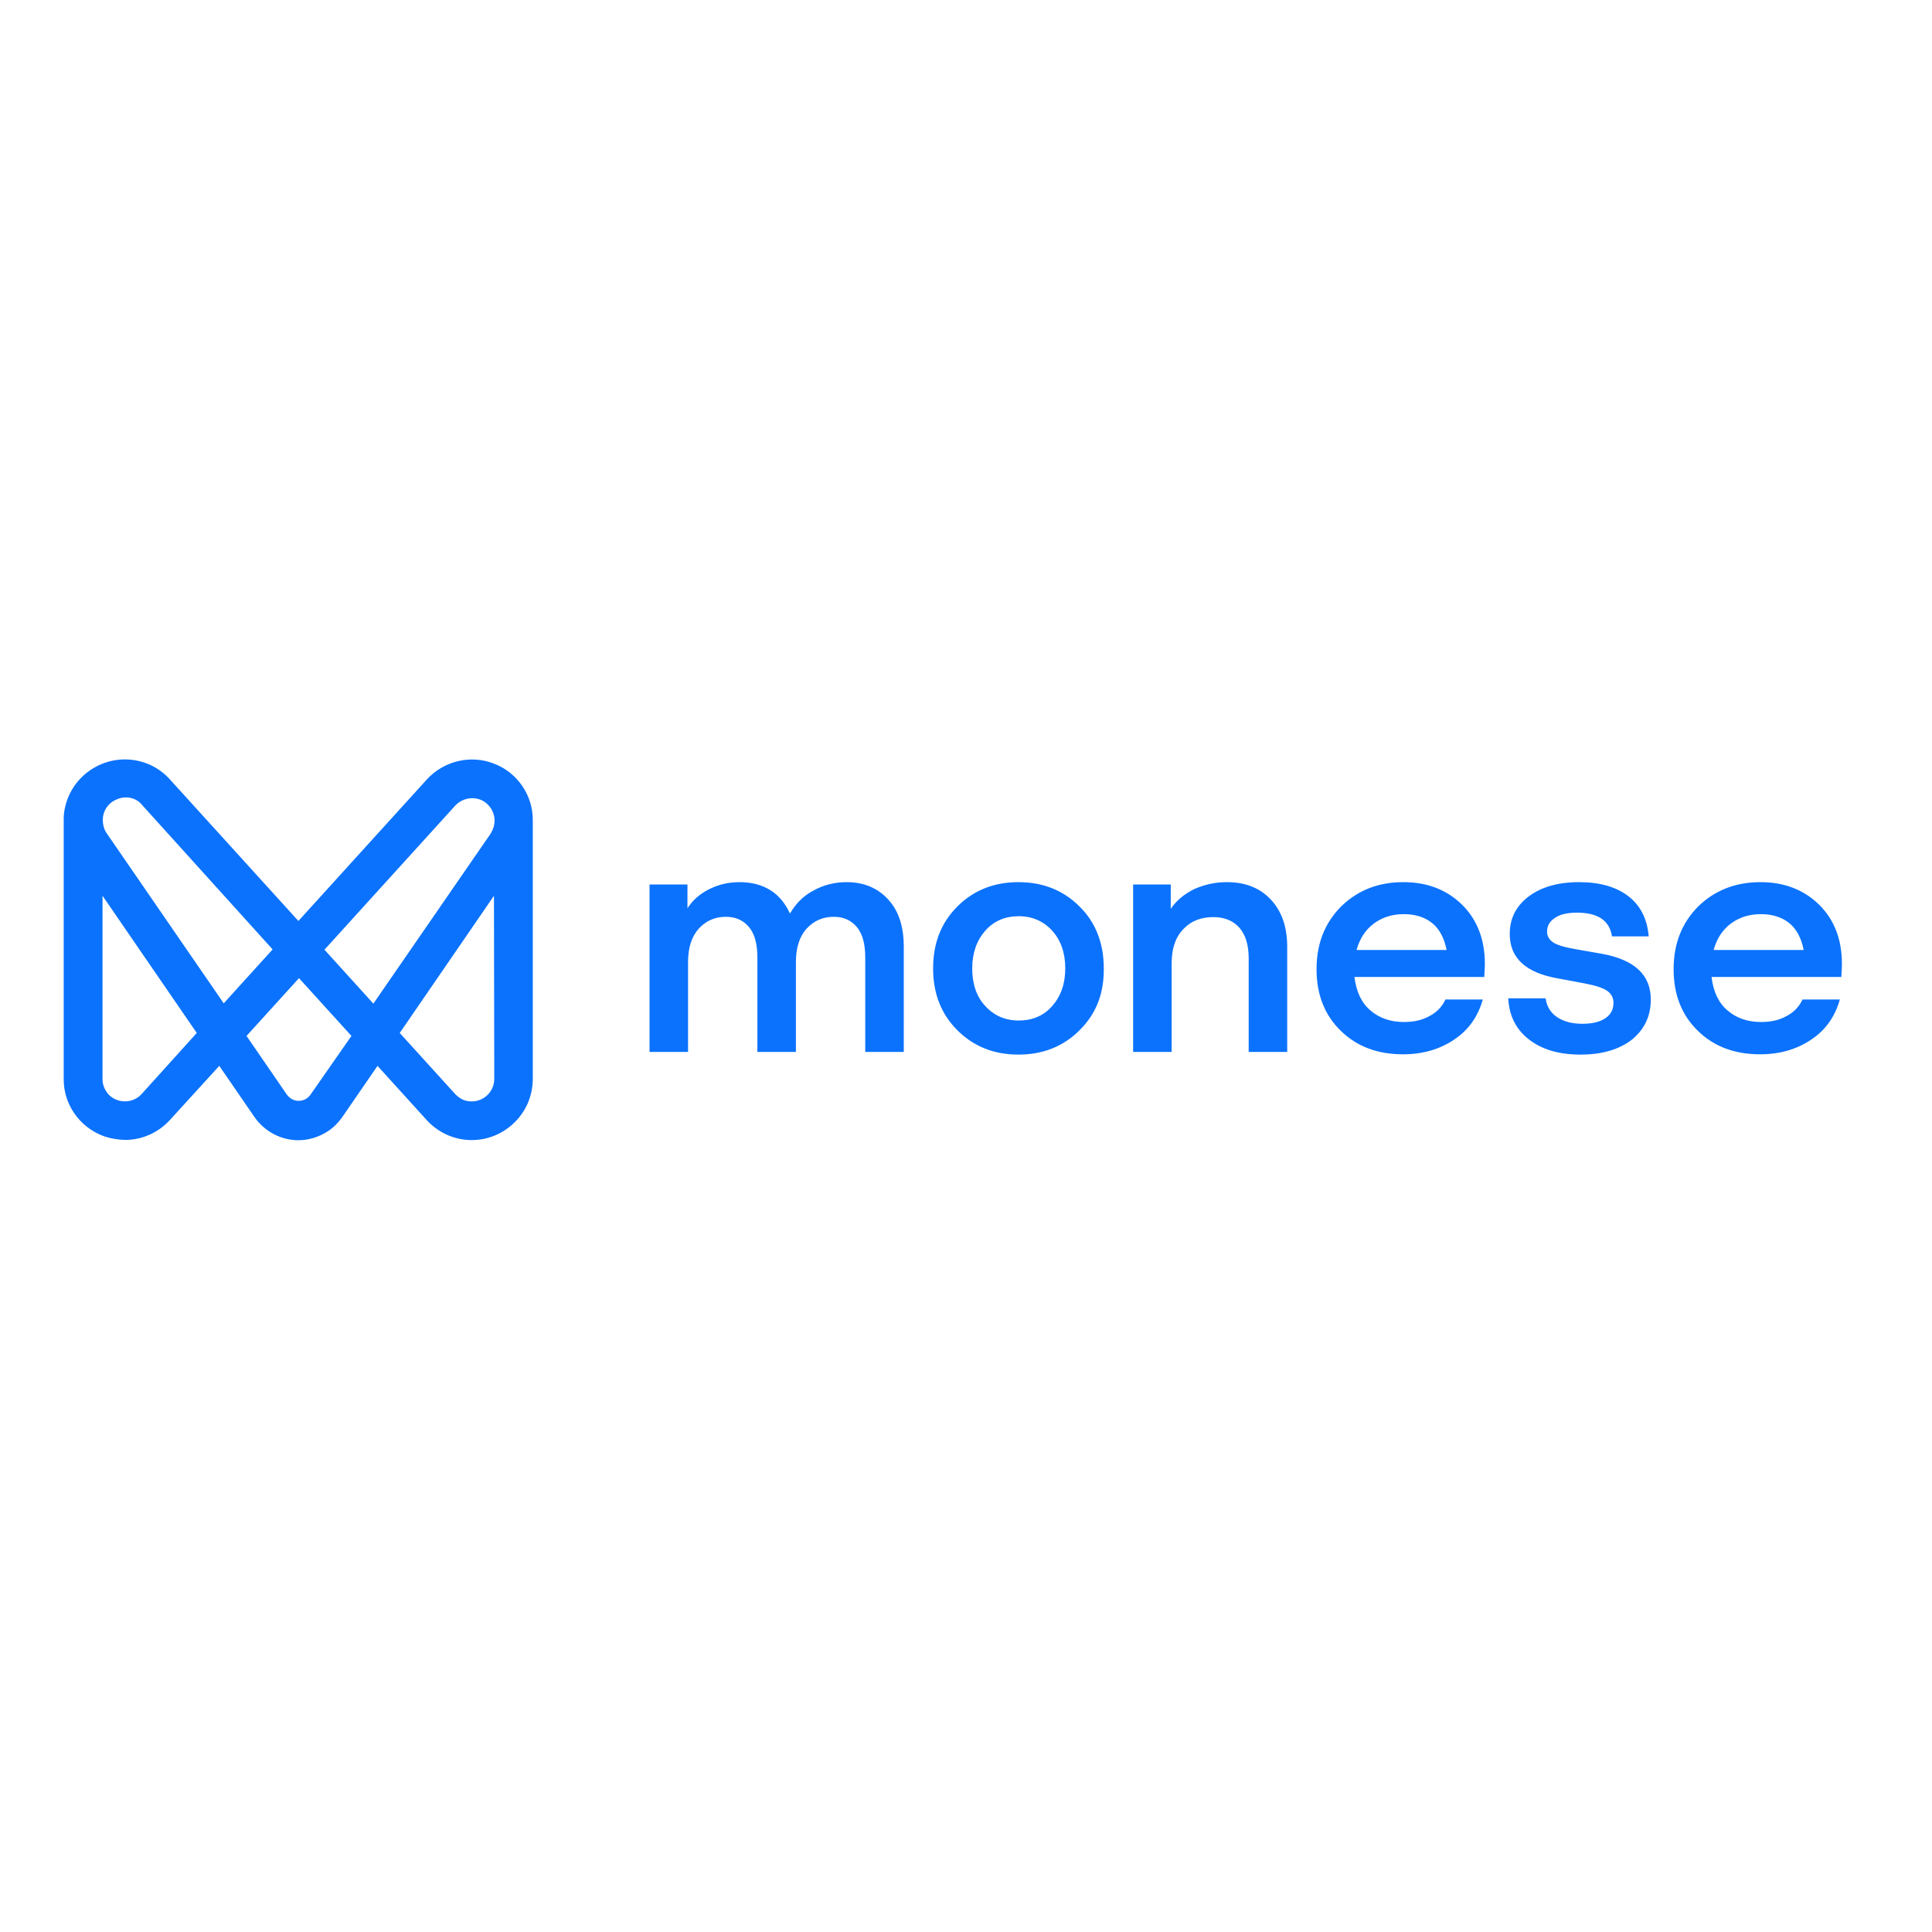 <?xml version="1.0" encoding="utf-8"?>
<!-- Generator: Adobe Illustrator 19.2.1, SVG Export Plug-In . SVG Version: 6.00 Build 0)  -->
<svg version="1.1" id="layer" xmlns="http://www.w3.org/2000/svg" xmlns:xlink="http://www.w3.org/1999/xlink" x="0px" y="0px"
	 viewBox="0 0 652 652" style="enable-background:new 0 0 652 652;" xml:space="preserve">
<style type="text/css">
	.st0{fill:#0B72FD;}
</style>
<path class="st0" d="M166.7,257.7c-7.9-3.1-17-0.9-22.7,5.4l-43.3,47.7l-43.3-47.7c-7.6-8.5-20.6-9.1-29.1-1.5
	c-3.7,3.3-6.1,7.9-6.7,12.9c-0.1,0.7-0.1,1.6-0.1,2.3v87.3c-0.1,8.5,5.3,16.2,13.2,19.2l0,0c2.4,0.9,4.9,1.3,7.5,1.4l0,0
	c5.8,0,11.3-2.5,15.2-6.8L74,359.7l11.9,17.3c3.5,5,9.1,7.8,14.8,7.8c3.5,0,7.1-1.1,10.2-3.2c1.8-1.2,3.3-2.8,4.6-4.6l11.9-17.3
	l16.6,18.3l0,0c7.7,8.4,20.6,9.1,29.1,1.3c4.3-3.9,6.7-9.4,6.7-15.2v-87.2C179.9,268.4,174.6,260.7,166.7,257.7z M159.2,371.7
	c-1.1,0-2.1-0.2-3-0.6c-0.9-0.4-1.8-1.1-2.6-1.9l-18.7-20.6l31.8-46.3l0.1,61.8C166.8,368.3,163.4,371.7,159.2,371.7z M47.8,369.2
	c-2.8,3.1-7.6,3.3-10.7,0.6c-1.6-1.5-2.5-3.5-2.5-5.6v-61.9l31.8,46.3L47.8,369.2z M36,281.2c-0.9-1.3-1.3-2.9-1.3-4.4v-0.2
	c0-3,1.9-5.8,4.9-6.9c0.9-0.4,1.9-0.6,2.9-0.6c2.1,0,4.1,0.9,5.4,2.5l0,0L92,320.4l-16.5,18.2L36,281.2z M104.8,369.4
	c-1.5,2.2-4.6,2.8-6.8,1.2l0,0c-0.5-0.4-0.9-0.8-1.2-1.2l-13.6-19.8l17.7-19.5l17.7,19.5L104.8,369.4z M126,338.7l-16.5-18.2
	l44.2-48.7c2.9-3,7.7-3.3,10.7-0.5c1.6,1.5,2.5,3.5,2.5,5.6c0,1.6-0.5,3.1-1.3,4.4L126,338.7z"/>
<path class="st0" d="M285.7,297.7c5.7,0,10.4,1.9,14,5.8s5.3,9.2,5.3,16V355h-13v-31.8c0-4.6-0.9-8-2.8-10.3
	c-1.9-2.3-4.5-3.5-7.8-3.5c-3.7,0-6.7,1.3-9.2,4c-2.4,2.7-3.6,6.4-3.6,11.3V355h-13v-31.8c0-4.6-0.9-8-2.8-10.3
	c-1.9-2.3-4.5-3.5-7.8-3.5c-3.7,0-6.7,1.3-9.2,4c-2.4,2.7-3.6,6.4-3.6,11.3V355h-13v-56.5h12.8v8c1.9-2.9,4.4-5,7.5-6.5
	c3-1.5,6.4-2.3,10-2.3c8.2,0,13.9,3.6,17.1,10.6c1.9-3.3,4.5-6,8-7.8C277.8,298.7,281.6,297.7,285.7,297.7z M364.3,347.7
	c-5.5,5.5-12.4,8.2-20.6,8.2s-15.1-2.7-20.6-8.2c-5.5-5.5-8.2-12.4-8.2-20.9s2.7-15.4,8.2-20.9c5.5-5.5,12.4-8.2,20.6-8.2
	s15.1,2.7,20.6,8.2c5.5,5.4,8.2,12.5,8.2,20.9C372.6,335.3,369.9,342.2,364.3,347.7z M332.5,339.5c2.9,3.2,6.7,4.9,11.3,4.9
	c4.6,0,8.4-1.6,11.3-4.9s4.4-7.5,4.4-12.7s-1.5-9.5-4.4-12.7s-6.7-4.9-11.3-4.9c-4.6,0-8.4,1.6-11.3,4.9s-4.4,7.5-4.4,12.7
	S329.5,336.3,332.5,339.5z M414,297.7c6.2,0,11.1,1.9,14.8,5.8s5.6,9.2,5.6,16.1V355h-13v-31.6c0-4.6-1.1-8-3.2-10.4
	c-2.1-2.3-5-3.5-8.7-3.5c-4.2,0-7.6,1.3-10.2,4.1c-2.6,2.7-3.9,6.5-3.9,11.5V355h-13v-56.5h12.7v8.2c2-2.9,4.6-5,8-6.7
	C406.6,298.5,410.1,297.7,414,297.7z M501.1,325.3c0,1.1-0.1,2.6-0.2,4.4h-43.8c0.6,4.9,2.3,8.7,5.4,11.3c3,2.6,6.8,3.9,11.3,3.9
	c3.3,0,6.1-0.6,8.6-2c2.5-1.3,4.3-3.2,5.4-5.6h12.6c-1.6,5.7-4.7,10.2-9.6,13.5c-4.9,3.3-10.6,5-17.3,5c-8.6,0-15.6-2.6-21.1-8
	c-5.4-5.3-8.1-12.2-8.1-20.7c0-8.7,2.8-15.7,8.4-21.3c5.6-5.4,12.5-8.1,20.9-8.1c8,0,14.5,2.5,19.7,7.5
	C498.5,310.3,501.1,317,501.1,325.3z M483.3,311.5c-2.5-2-5.7-3-9.6-3c-3.9,0-7.3,1.1-10.1,3.2s-4.7,5-5.8,8.9h30.4
	C487.4,316.6,485.8,313.5,483.3,311.5z M533.4,355.9c-7.3,0-13-1.7-17.4-5.1c-4.4-3.4-6.7-8-7-13.9h12.6c0.4,2.7,1.6,4.8,3.8,6.3
	c2.2,1.5,5,2.3,8.6,2.3c3.3,0,5.9-0.6,7.8-1.9c1.9-1.3,2.7-3,2.7-5.2c0-1.7-0.7-3-2.1-4s-3.9-1.8-7.5-2.5l-9.1-1.7
	c-10.9-1.9-16.3-6.9-16.3-15c0-5.2,2.1-9.4,6.3-12.6c4.2-3.2,9.9-4.9,17.1-4.9c7,0,12.6,1.6,16.7,4.8s6.3,7.7,6.8,13.5H544
	c-0.8-5.3-4.7-8-11.8-8c-3.3,0-5.8,0.6-7.5,1.8c-1.8,1.2-2.6,2.7-2.6,4.6c0,1.5,0.7,2.7,2,3.6c1.3,0.9,3.9,1.7,7.5,2.3l9.1,1.6
	c10.9,2,16.4,7.1,16.4,15.4c0,5.6-2.1,10-6.3,13.5C546.4,354.2,540.7,355.9,533.4,355.9z M621.6,325.3c0,1.1-0.1,2.6-0.2,4.4h-43.8
	c0.6,4.9,2.3,8.7,5.4,11.3c3,2.6,6.8,3.9,11.3,3.9c3.3,0,6.1-0.6,8.6-2c2.5-1.3,4.3-3.2,5.4-5.6h12.6c-1.6,5.7-4.7,10.2-9.6,13.5
	c-4.9,3.3-10.6,5-17.3,5c-8.6,0-15.6-2.6-21.1-8c-5.4-5.3-8.1-12.2-8.1-20.7c0-8.7,2.8-15.7,8.4-21.3c5.6-5.4,12.6-8.1,20.9-8.1
	c8,0,14.5,2.5,19.7,7.5C619,310.3,621.6,317,621.6,325.3z M603.8,311.5c-2.5-2-5.7-3-9.6-3s-7.3,1.1-10.1,3.2s-4.7,5-5.8,8.9h30.4
	C607.9,316.6,606.3,313.5,603.8,311.5z"/>
</svg>
